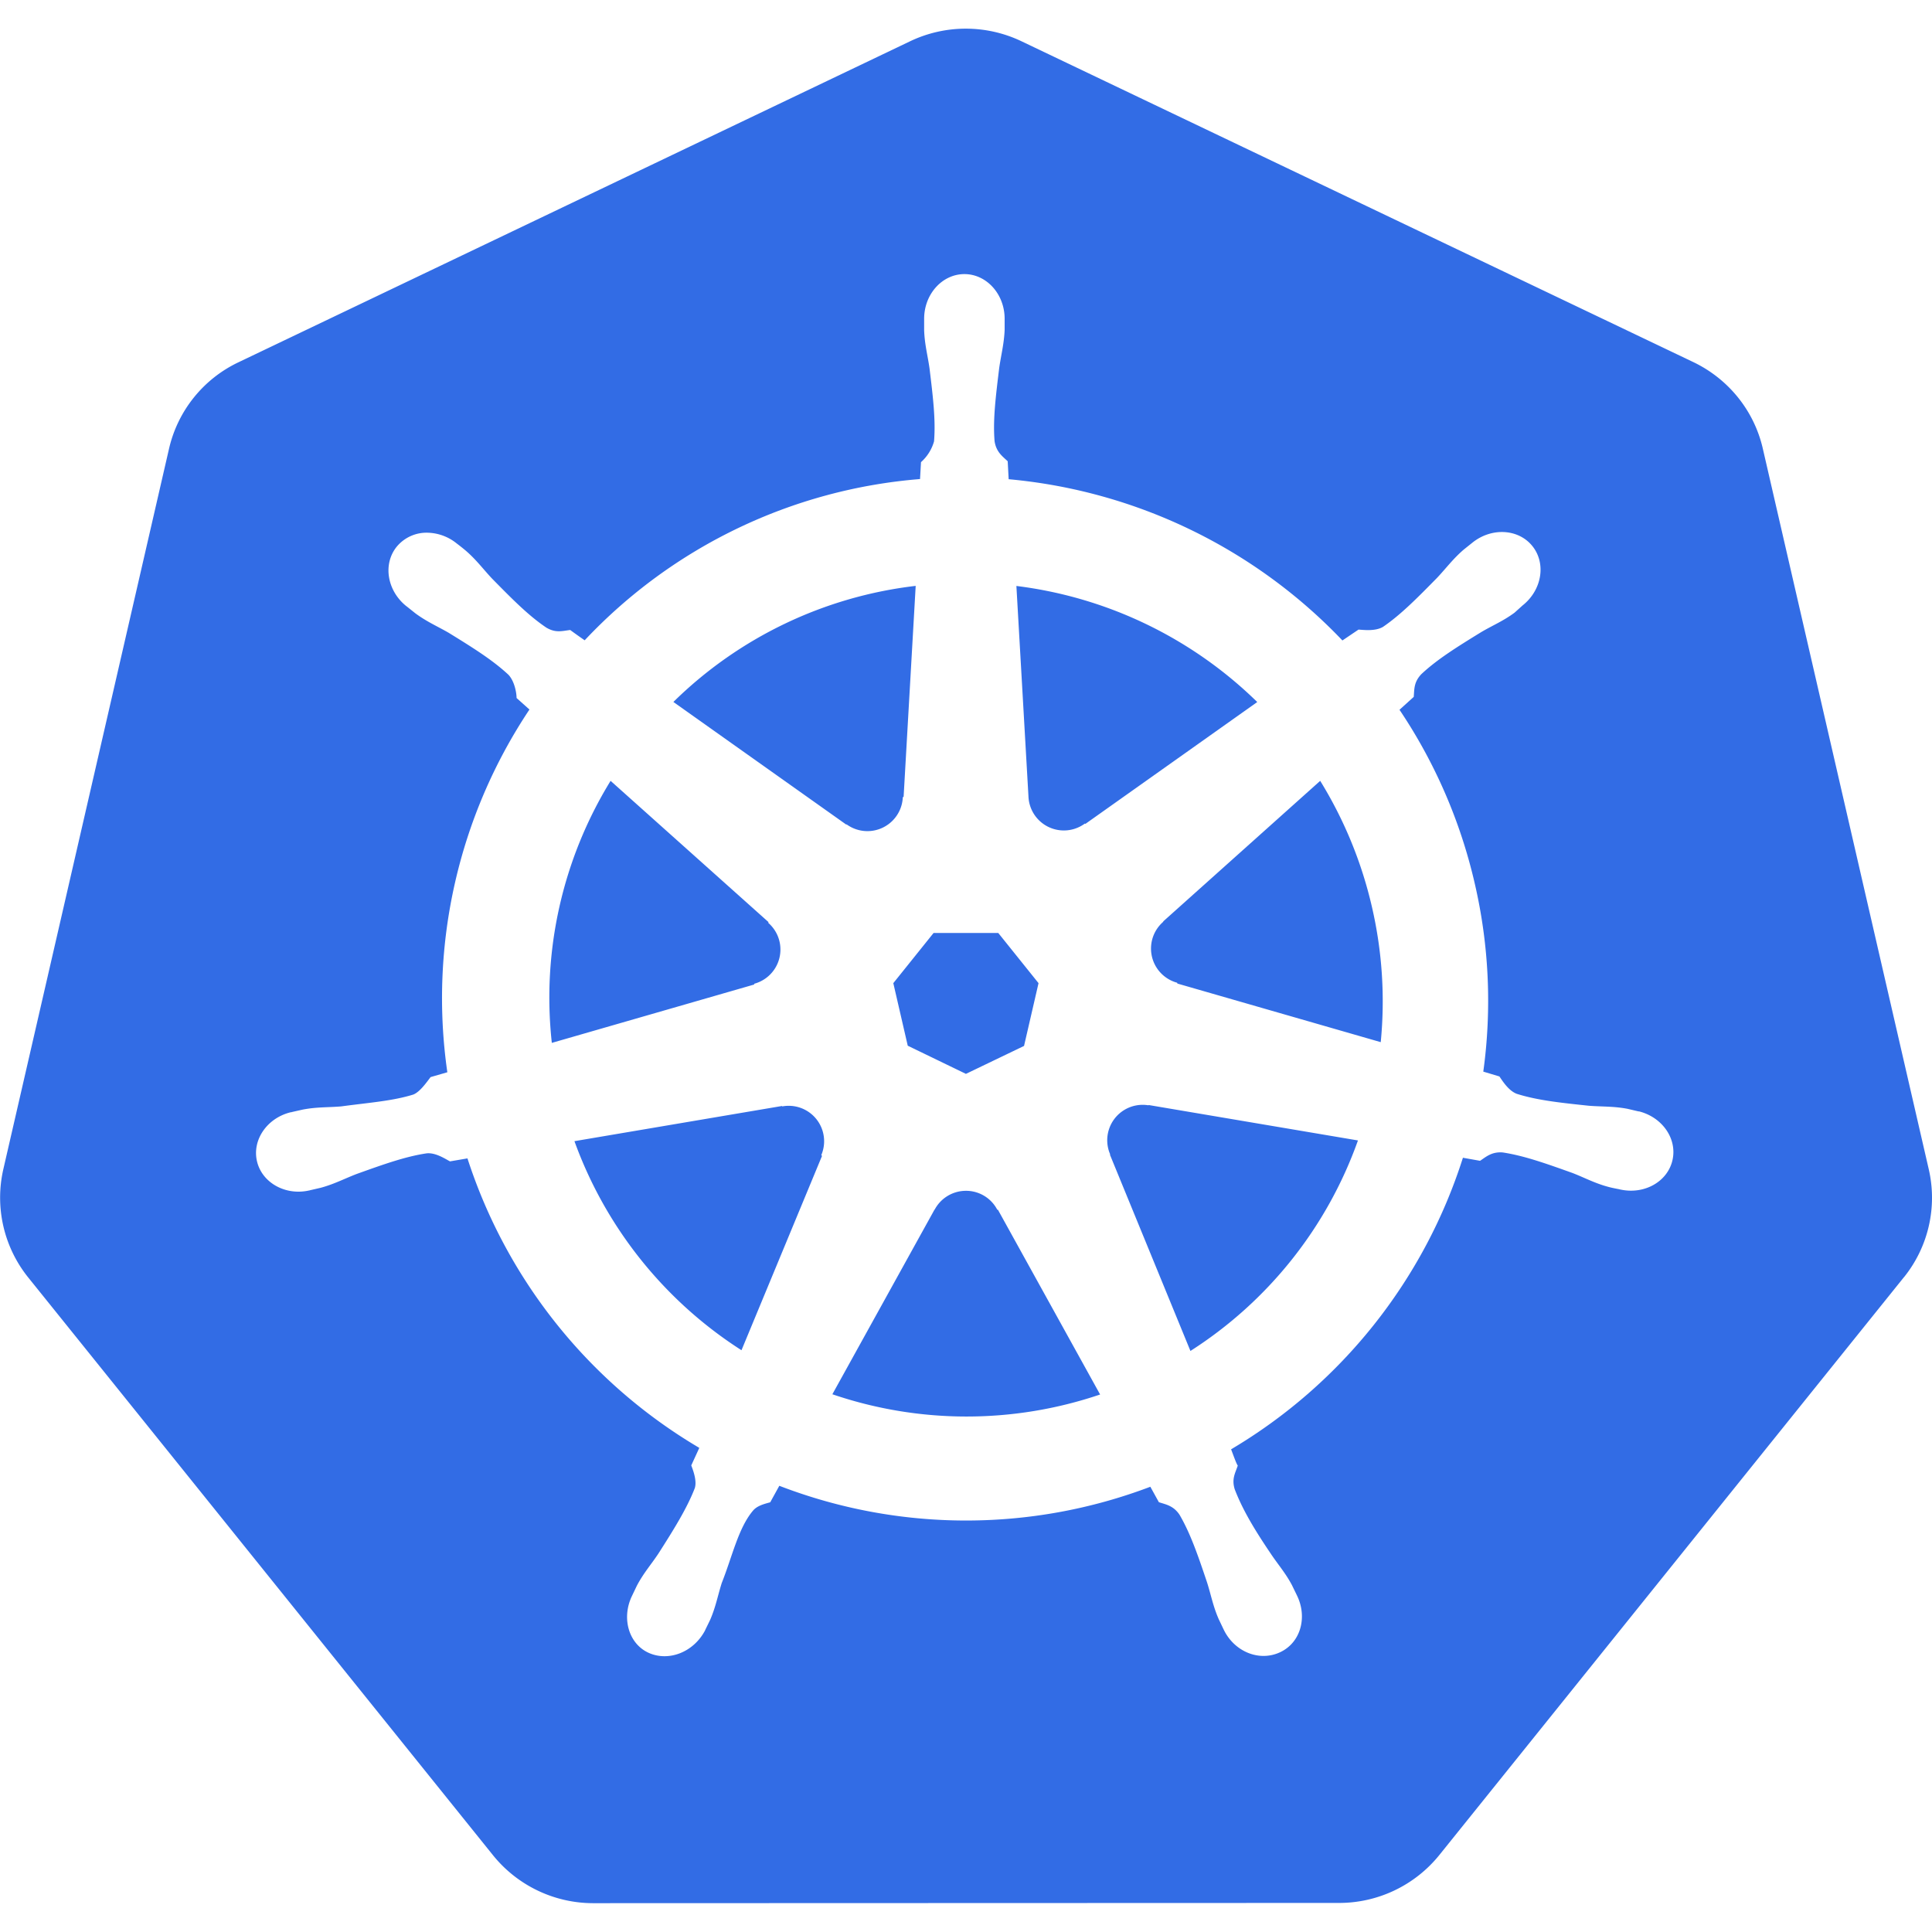 <svg xmlns="http://www.w3.org/2000/svg" fill="#326CE5" viewBox="0 0 24 24" xmlns:v="https://vecta.io/nano"><path d="M10.204 14.35l.007.01-1 2.413a5.171 5.171 0 0 1-2.075-2.597l2.578-.437.004.005a.44.44 0 0 1 .484.606zm-.833-2.13a.44.44 0 0 0 .173-.756l.002-.01L7.585 9.7a5.143 5.143 0 0 0-.73 3.255l2.514-.725v-.01zm1.145-1.98a.44.44 0 0 0 .699-.337l.01-.005.15-2.62a5.144 5.144 0 0 0-3.01 1.442l2.147 1.523.004-.002zm.76 2.75l.723.35.722-.347.18-.78-.5-.623h-.804l-.5.623.18.78zm1.5-3.095a.44.44 0 0 0 .7.336l.008.003 2.134-1.513a5.188 5.188 0 0 0-2.992-1.442l.15 2.616zm10.876 5.97l-5.773 7.18a1.6 1.6 0 0 1-1.248.594l-9.26.003a1.6 1.6 0 0 1-1.247-.596l-5.776-7.18a1.583 1.583 0 0 1-.307-1.34L2.1 5.573A1.58 1.58 0 0 1 2.963 4.5L11.305.513a1.606 1.606 0 0 1 1.385 0l8.345 3.985c.438.21.755.604.863 1.073l2.062 8.955c.108.47-.005.963-.308 1.34zm-3.29-2.057l-.145-.034c-.174-.033-.315-.025-.48-.038-.35-.037-.638-.067-.895-.148-.105-.04-.18-.165-.216-.216l-.2-.06a6.45 6.45 0 0 0-.105-2.332 6.465 6.465 0 0 0-.936-2.163l.177-.16c.008-.1.001-.183.094-.282.197-.185.444-.338.743-.522.142-.084.273-.137.415-.242l.1-.09c.24-.19.295-.52.123-.736s-.506-.236-.745-.045l-.11.088c-.134.116-.217.23-.33.35-.246.25-.45.458-.673.61-.097.056-.24.037-.303.033l-.2.135a6.545 6.545 0 0 0-4.146-2.003l-.012-.223c-.065-.062-.143-.115-.163-.25-.022-.268.015-.557.057-.905.023-.163.06-.298.068-.475V3.96c0-.306-.224-.555-.5-.555s-.5.25-.5.555v.014.128c.006.177.044.312.067.475.042.348.078.637.056.906a.545.545 0 0 1-.162.258l-.012.21a6.424 6.424 0 0 0-4.166 2.003 8.373 8.373 0 0 1-.18-.128c-.1.012-.18.04-.297-.03-.223-.15-.427-.358-.673-.608-.113-.12-.195-.234-.33-.35a2.691 2.691 0 0 0-.111-.088.594.594 0 0 0-.348-.132.481.481 0 0 0-.398.176c-.172.216-.117.546.123.737l.007.005.104.083c.142.105.272.16.414.242.3.185.546.338.743.522.076.082.1.226.1.288l.16.143a6.462 6.462 0 0 0-1.02 4.506l-.208.06c-.055.072-.133.184-.215.217-.257.08-.546.1-.895.147-.164.014-.305.006-.48.04l-.133.03-.004.002h-.007c-.295.07-.484.342-.423.608s.35.43.645.365l.007-.001.01-.003.13-.03c.17-.046.294-.113.448-.172.33-.118.604-.217.87-.256.112-.01.23.07.288.1l.217-.037a6.5 6.5 0 0 0 2.88 3.596l-.1.218c.033.084.07.2.044.282-.097.252-.263.517-.452.813-.09.136-.185.242-.268.4l-.064.134c-.128.275-.034.59.213.7s.556-.007.7-.282v-.002l.062-.127c.07-.162.094-.3.144-.458.132-.332.205-.68.387-.897.05-.06.13-.082.215-.105l.113-.205a6.453 6.453 0 0 0 4.609.012l.106.192c.086.028.18.042.256.155.136.232.23.507.342.84.05.156.074.295.145.457l.062.13c.133.276.442.402.7.282s.34-.435.213-.7l-.065-.134c-.083-.156-.177-.26-.268-.398-.2-.296-.346-.54-.443-.793-.04-.13.007-.2.038-.294-.018-.022-.06-.144-.083-.202a6.499 6.499 0 0 0 2.88-3.622l.213.038c.075-.05.144-.114.28-.104.266.04.54.138.87.256.154.06.277.128.448.173.036.01.088.02.13.028l.01.003.007.001c.297.064.584-.098.645-.365s-.128-.537-.423-.608zM16.4 9.7l-1.95 1.746v.005a.44.44 0 0 0 .173.757l.003.01 2.526.728a5.199 5.199 0 0 0-.108-1.674A5.208 5.208 0 0 0 16.4 9.7zm-4.013 5.325a.437.437 0 0 0-.404-.232.44.44 0 0 0-.372.233h-.002L10.34 17.32a5.164 5.164 0 0 0 3.326.003l-1.27-2.296h-.01zm1.888-1.293a.44.44 0 0 0-.484.608l-.003.004 1 2.438a5.15 5.15 0 0 0 2.081-2.615l-2.6-.44-.004.005z"/></svg>